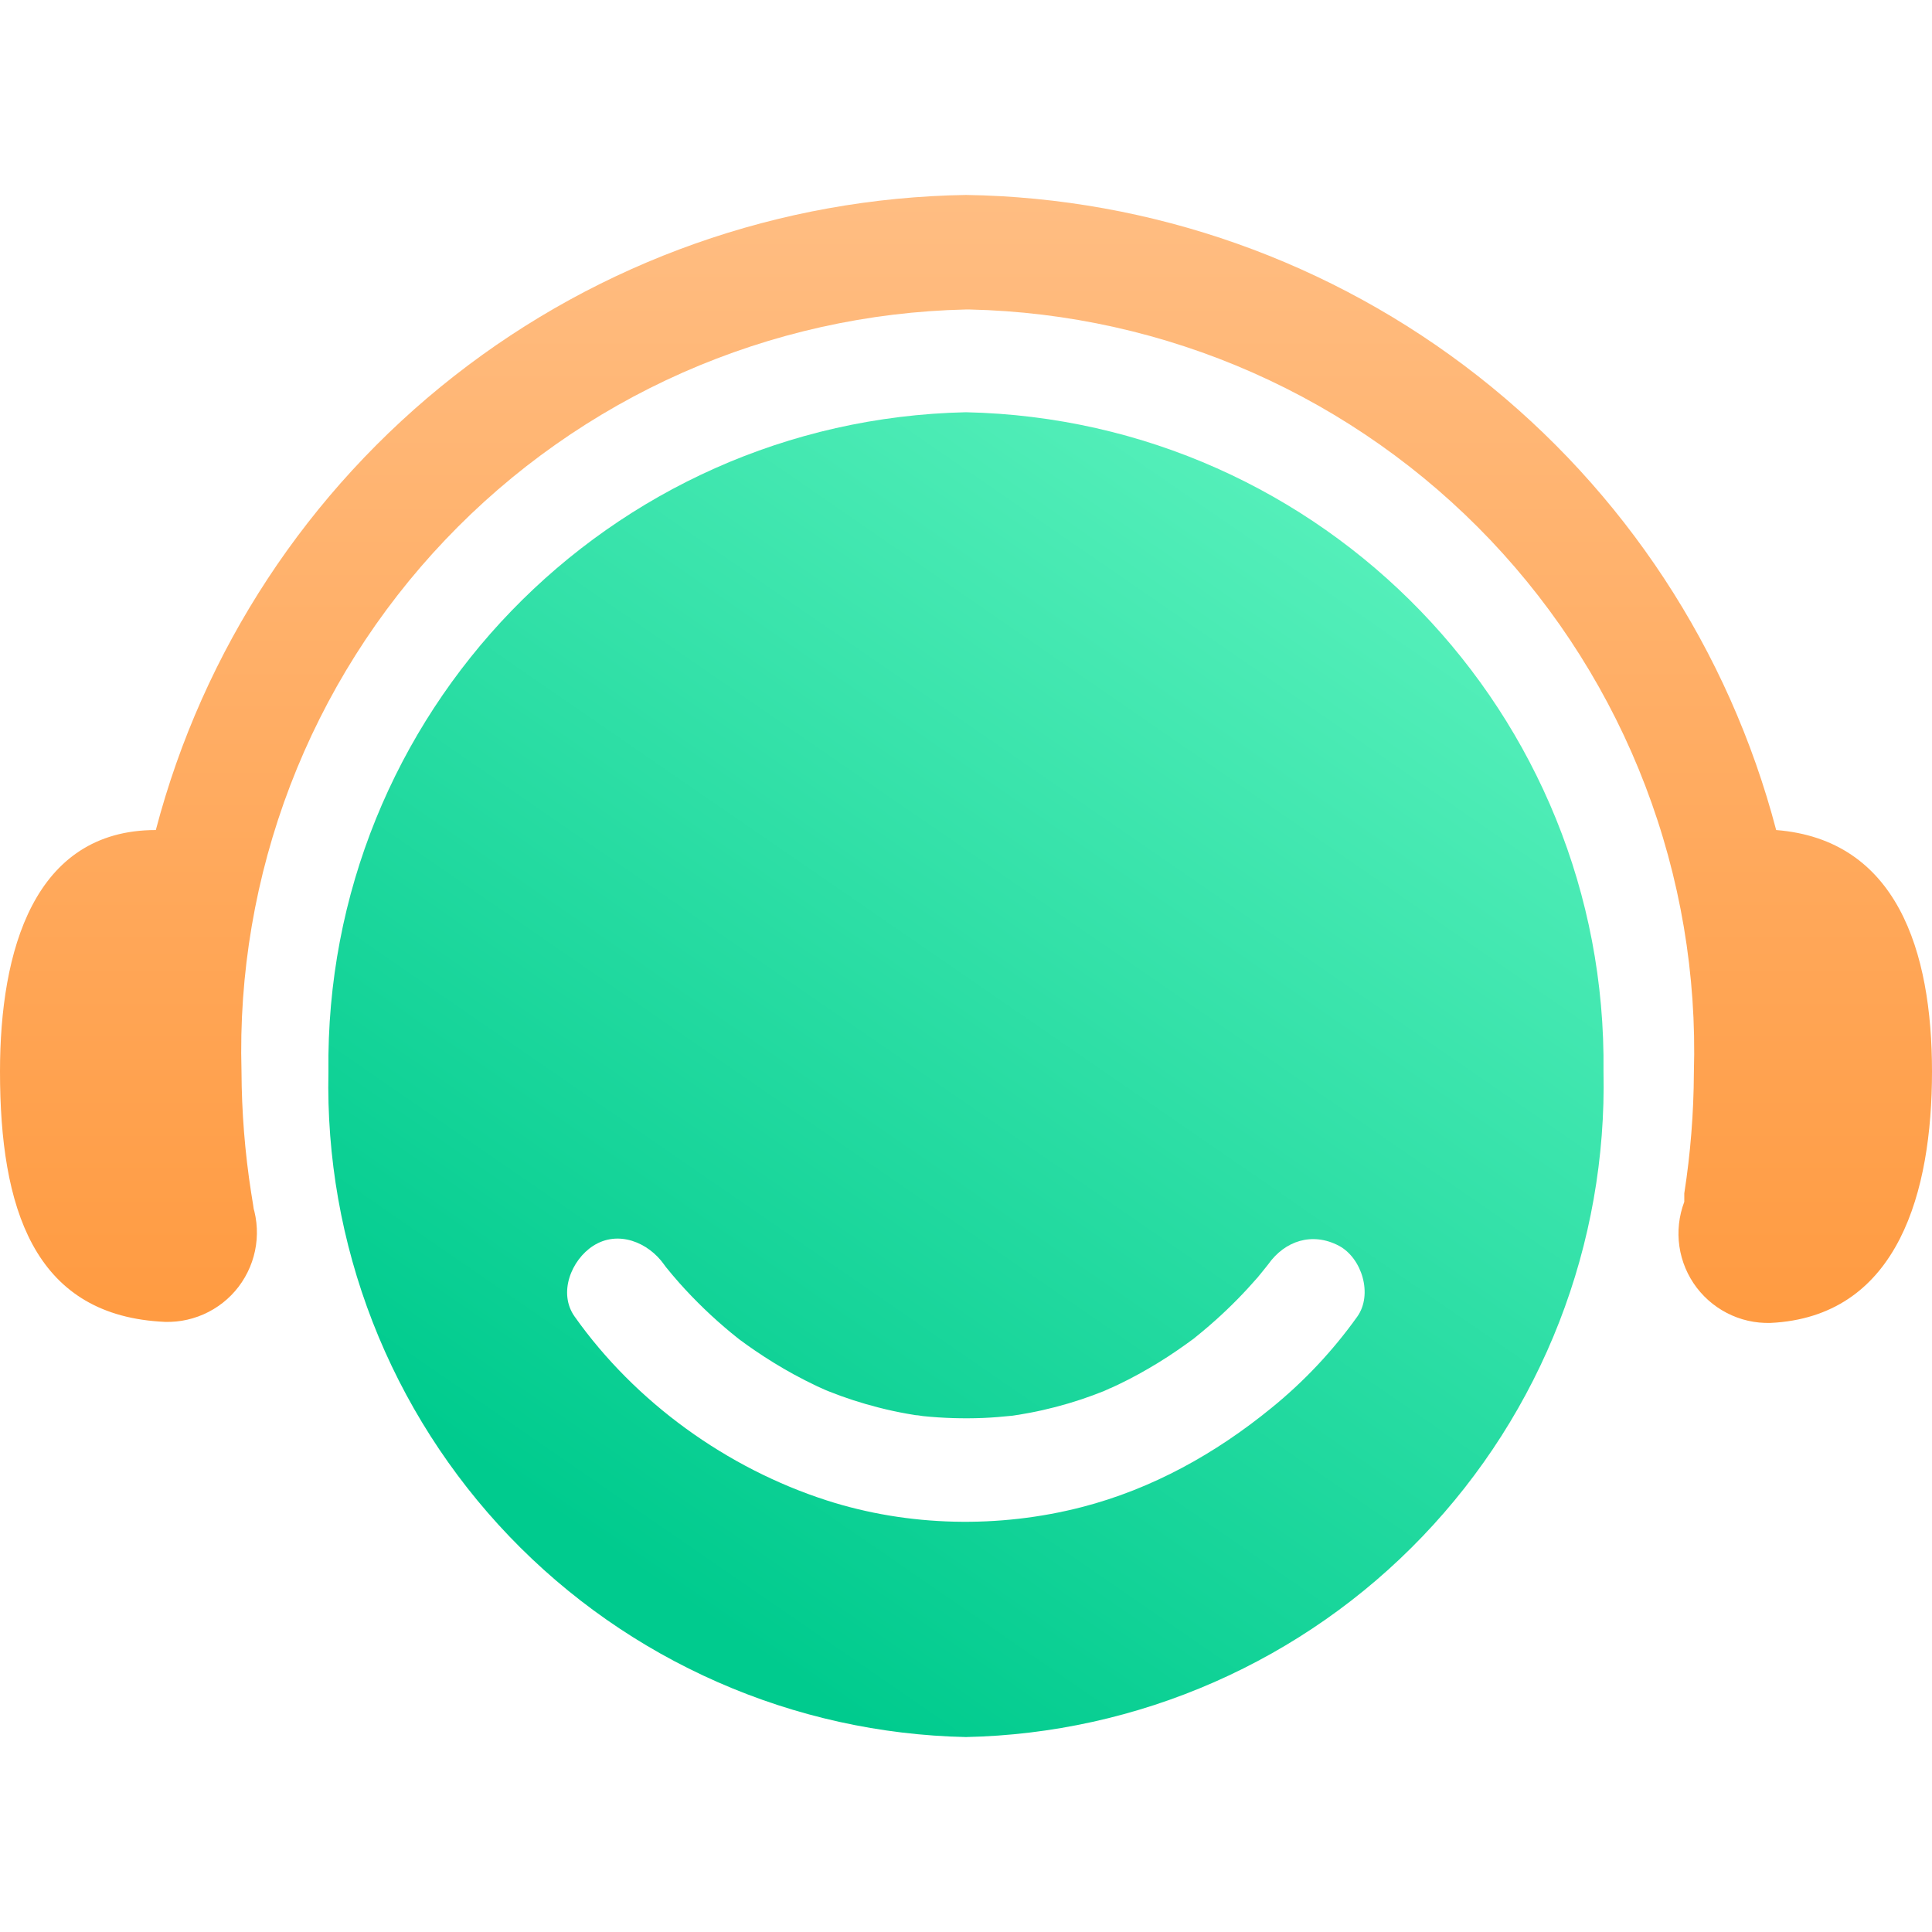 <svg width="32" height="32" viewBox="0 0 32 32" fill="none" xmlns="http://www.w3.org/2000/svg">
<path d="M0 17.748C0 15.749 0.559 13.748 2.581 13.748C3.362 10.77 5.097 8.129 7.52 6.23C9.943 4.33 12.921 3.277 16 3.229C19.079 3.276 22.057 4.33 24.48 6.229C26.903 8.129 28.638 10.77 29.419 13.748C31.419 13.907 32 15.749 32 17.748C32 19.746 31.441 21.748 29.419 21.906C29.169 21.929 28.916 21.889 28.686 21.787C28.456 21.686 28.256 21.528 28.103 21.328C27.951 21.128 27.852 20.893 27.816 20.644C27.78 20.395 27.808 20.141 27.897 19.906V19.766C28 19.104 28.053 18.435 28.056 17.765C28.104 16.146 27.831 14.533 27.253 13.02C26.675 11.506 25.803 10.122 24.688 8.947C23.572 7.772 22.235 6.83 20.754 6.174C19.273 5.518 17.676 5.162 16.056 5.126H16C14.382 5.162 12.787 5.518 11.306 6.172C9.826 6.827 8.49 7.768 7.375 8.941C6.259 10.114 5.387 11.496 4.808 13.007C4.229 14.519 3.954 16.13 4 17.748C4.003 18.418 4.056 19.086 4.159 19.748C4.278 20.467 4.159 19.888 4.159 19.888C4.248 20.123 4.276 20.377 4.24 20.626C4.204 20.875 4.105 21.11 3.953 21.311C3.801 21.511 3.6 21.669 3.37 21.77C3.14 21.871 2.888 21.912 2.638 21.889C0.559 21.748 0 20.009 0 17.748ZM16.79 23.447L16.772 23.449L16.721 23.457L16.79 23.447ZM16.79 23.447H16.792C16.816 23.445 16.84 23.441 16.864 23.436L16.823 23.443L16.79 23.447ZM18.305 23.032L18.328 23.024C18.346 23.017 18.364 23.008 18.382 22.998C18.365 23.006 18.349 23.014 18.333 23.021L18.305 23.032ZM18.305 23.032L18.28 23.043L18.25 23.058C18.268 23.049 18.287 23.041 18.305 23.032ZM15.225 23.45C15.273 23.457 15.315 23.465 15.225 23.45V23.45Z" fill="url(#paint0_linear_107_1935)"/>
<path d="M26.559 17.748C26.63 11.828 21.92 6.957 15.999 6.828C10.079 6.957 5.368 11.828 5.44 17.748C5.409 19.165 5.658 20.575 6.172 21.896C6.686 23.217 7.456 24.423 8.436 25.447C9.417 26.471 10.589 27.291 11.887 27.861C13.185 28.432 14.582 28.741 15.999 28.771C17.416 28.741 18.814 28.432 20.112 27.861C21.409 27.291 22.582 26.471 23.562 25.447C24.543 24.423 25.312 23.217 25.826 21.896C26.34 20.575 26.589 19.165 26.559 17.748ZM22.481 21.807C22.077 22.373 21.599 22.882 21.059 23.32C20.135 24.075 19.084 24.661 17.923 24.961C16.547 25.317 15.05 25.288 13.695 24.852C12.04 24.319 10.525 23.229 9.518 21.807C9.24 21.416 9.463 20.868 9.825 20.635C10.238 20.369 10.739 20.578 10.997 20.942L11.029 20.986C11.103 21.077 11.177 21.165 11.254 21.252C11.519 21.549 11.806 21.825 12.113 22.078C12.154 22.111 12.195 22.144 12.236 22.177L12.257 22.193C12.34 22.255 12.424 22.314 12.509 22.372C12.714 22.512 12.926 22.642 13.144 22.762C13.272 22.832 13.403 22.898 13.535 22.961C13.581 22.982 13.627 23.002 13.673 23.023L13.729 23.046C13.997 23.153 14.272 23.242 14.552 23.313C14.707 23.353 14.864 23.387 15.021 23.415C15.071 23.424 15.12 23.432 15.169 23.44C15.208 23.44 15.251 23.451 15.288 23.455C15.618 23.489 15.95 23.499 16.282 23.486C16.446 23.479 16.61 23.465 16.773 23.448C16.845 23.436 16.868 23.433 16.866 23.434C16.929 23.424 16.991 23.413 17.053 23.401C17.344 23.346 17.631 23.271 17.913 23.177C18.037 23.136 18.161 23.089 18.283 23.041C18.39 22.99 18.402 22.987 18.384 22.997C18.429 22.977 18.474 22.956 18.518 22.935C18.75 22.824 18.975 22.7 19.194 22.565C19.393 22.443 19.584 22.31 19.772 22.172L19.795 22.153C19.831 22.124 19.869 22.093 19.905 22.063C19.984 21.998 20.061 21.931 20.137 21.863C20.382 21.644 20.612 21.409 20.828 21.161C20.885 21.094 20.939 21.023 20.995 20.955L21.005 20.942C21.282 20.55 21.736 20.402 22.177 20.634C22.559 20.838 22.741 21.441 22.481 21.807Z" fill="url(#paint1_linear_107_1935)"/>
<defs>
<linearGradient id="paint0_linear_107_1935" x1="16" y1="3.229" x2="16" y2="23.458" gradientUnits="userSpaceOnUse">
<stop stop-color="#FFBD82"/>
<stop offset="1" stop-color="#FF983C"/>
</linearGradient>
<linearGradient id="paint1_linear_107_1935" x1="9.179" y1="25.114" x2="21.924" y2="6.612" gradientUnits="userSpaceOnUse">
<stop stop-color="#00CB8E"/>
<stop offset="1" stop-color="#5BF2BD"/>
</linearGradient>
</defs>
</svg>
